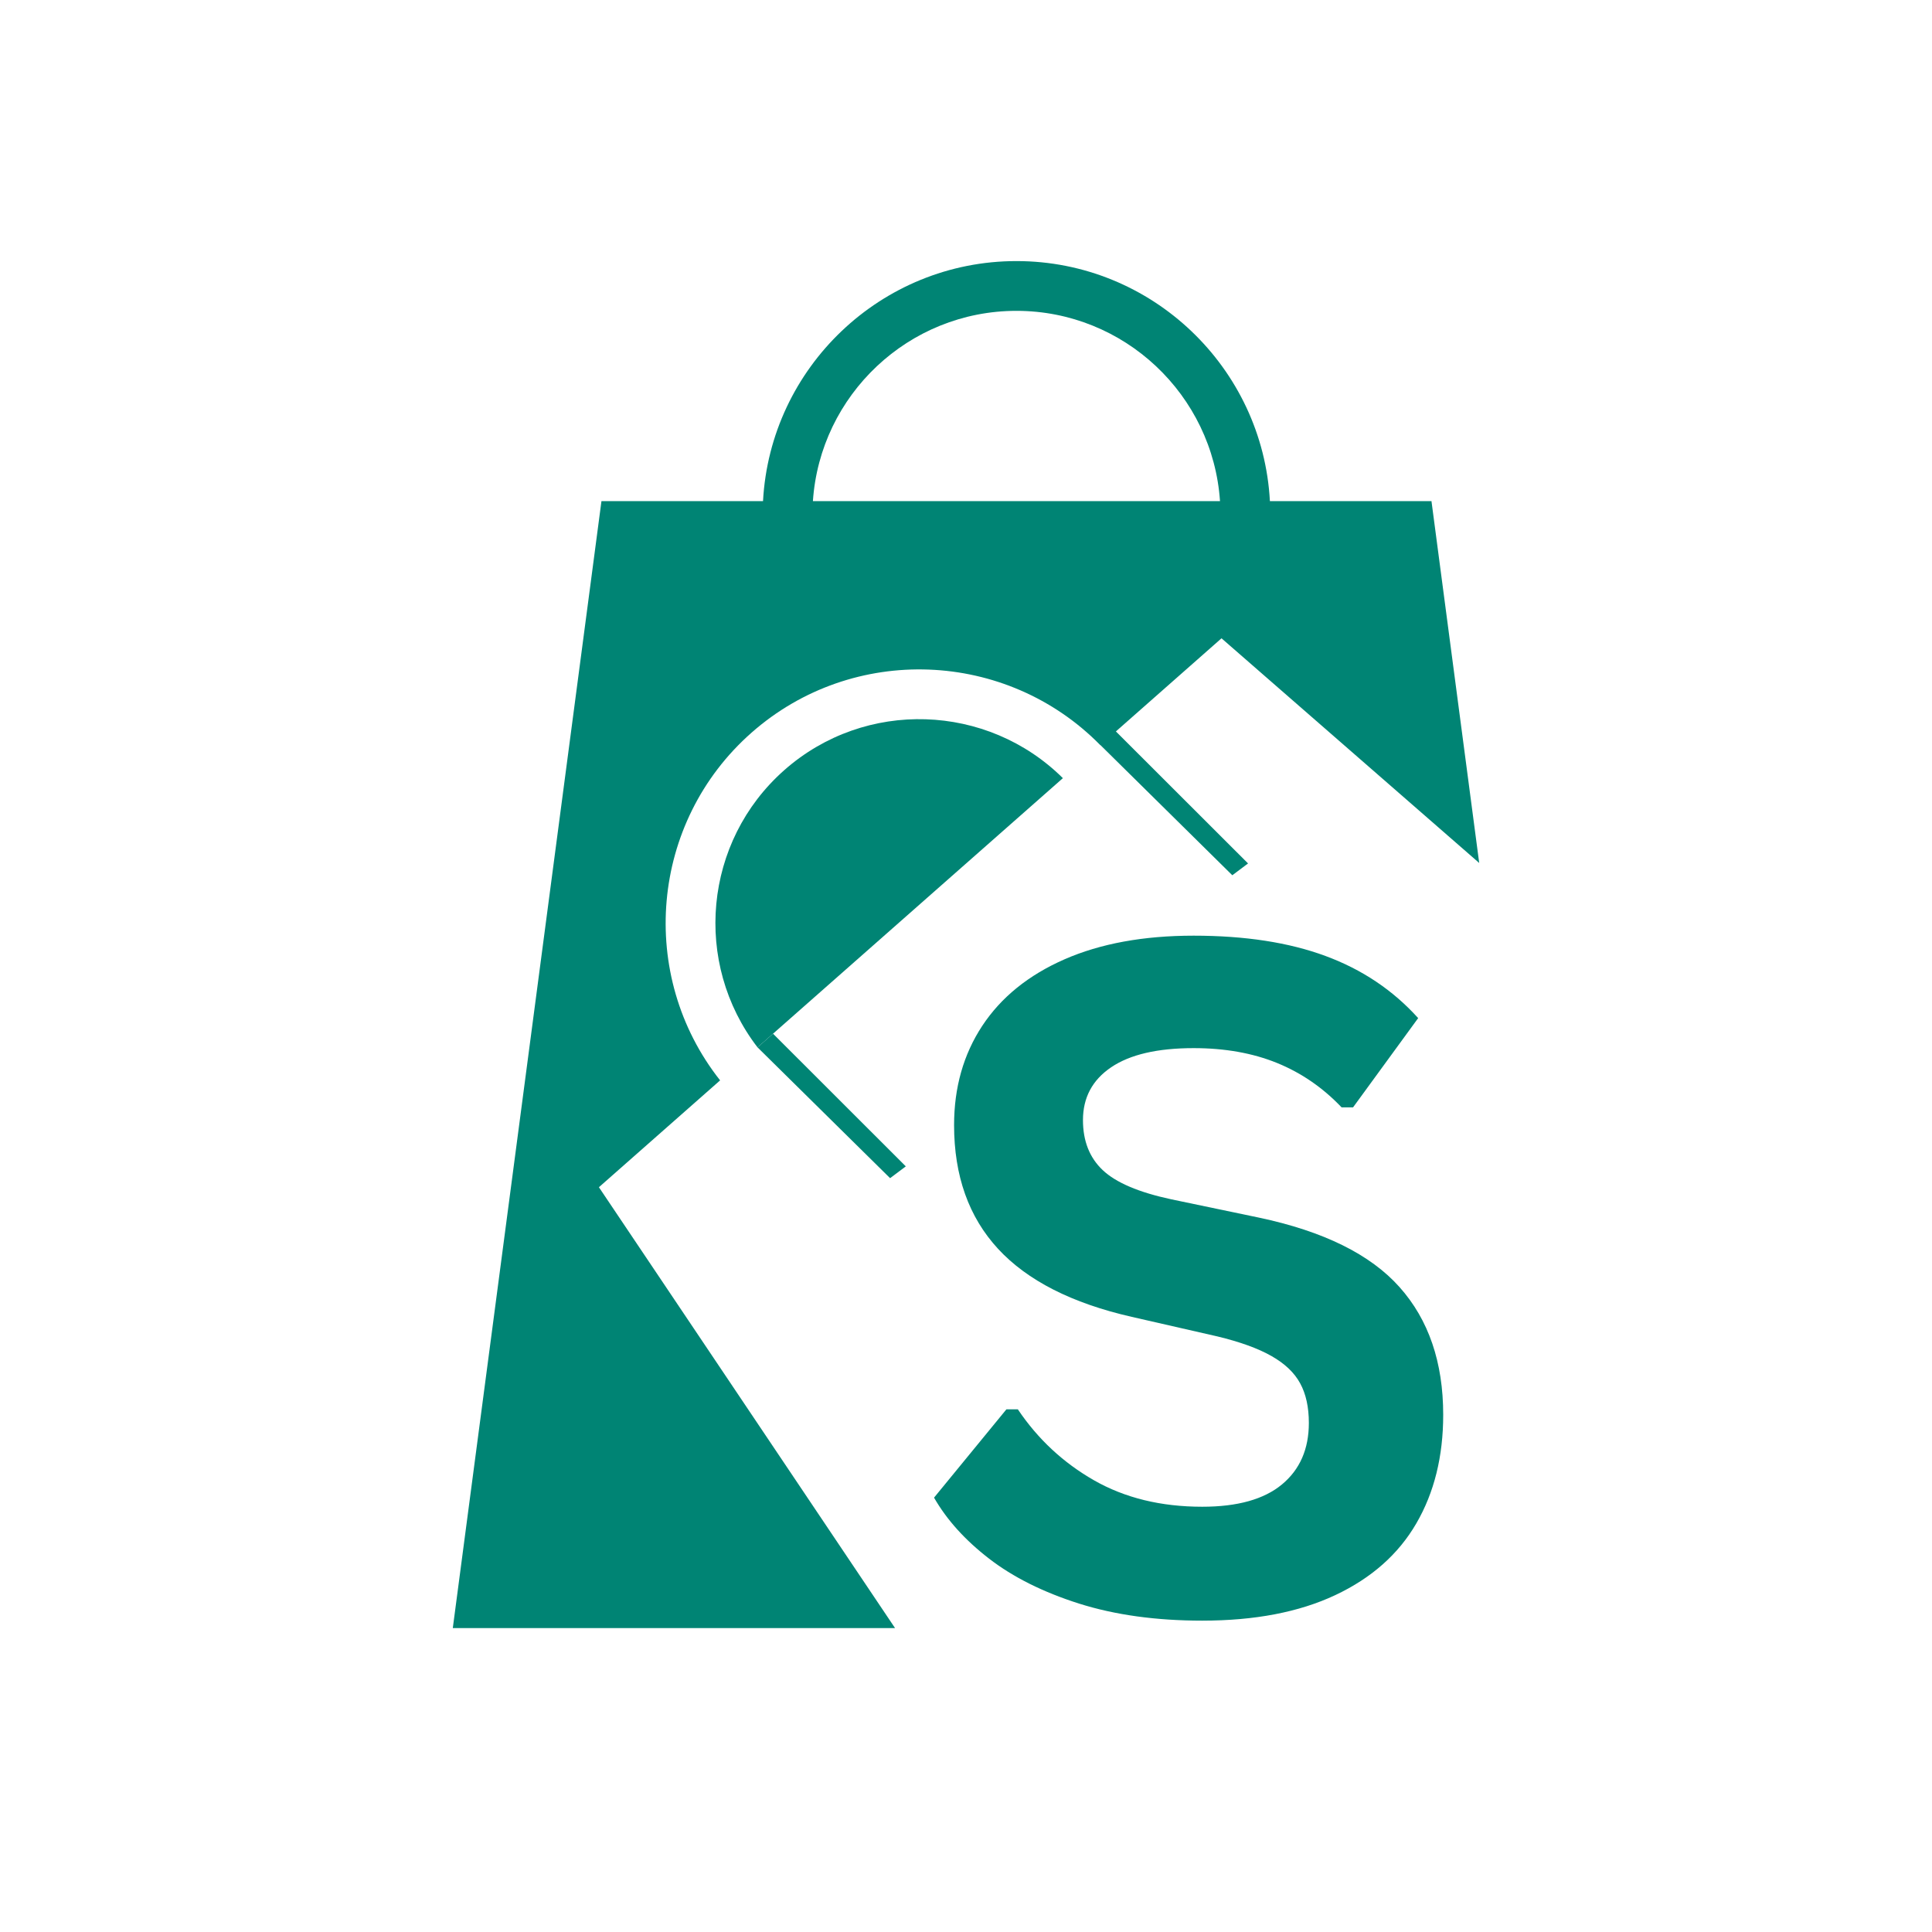 <svg version="1.0" preserveAspectRatio="xMidYMid meet" height="500" viewBox="0 0 375 375" zoomAndPan="magnify" width="500" xmlns:xlink="http://www.w3.org/1999/xlink" xmlns="http://www.w3.org/2000/svg"><defs><g></g><clipPath id="587687f1ee"><path clip-rule="nonzero" d="M 87.883 50.676 L 287.383 50.676 L 287.383 316.176 L 87.883 316.176 Z M 87.883 50.676"></path></clipPath><clipPath id="ce0a24adb5"><rect height="249" y="0" width="114" x="0"></rect></clipPath></defs><path fill-rule="nonzero" fill-opacity="1" d="M 152.25 149.465 C 136.547 163.312 134.457 186.93 147.035 203.293 L 171.828 181.434 L 181.512 172.895 L 206.305 151.039 C 191.648 136.504 167.957 135.617 152.25 149.465 Z M 152.25 149.465" fill="#008474"></path><g clip-path="url(#587687f1ee)"><path fill-rule="nonzero" fill-opacity="1" d="M 237.094 123.895 L 287.113 167.504 L 277.848 97.266 L 246.488 97.266 C 245.09 71.344 223.562 50.676 197.297 50.676 C 171.027 50.676 149.5 71.344 148.102 97.266 L 116.742 97.266 L 87.887 316.012 L 173.73 316.012 L 116.25 230.438 L 139.773 209.699 C 123.68 189.332 126.16 159.594 145.863 142.219 C 165.566 124.848 195.379 126.113 213.57 144.633 L 213.59 144.617 L 239.191 169.887 L 242.246 167.594 L 216.594 141.969 Z M 203.75 97.266 L 157.785 97.266 C 159.172 76.672 176.355 60.336 197.293 60.336 C 218.23 60.336 235.414 76.672 236.801 97.266 Z M 203.75 97.266" fill="#008474"></path></g><path fill-rule="nonzero" fill-opacity="1" d="M 175.816 226.391 L 150.047 200.641 L 147.039 203.293 L 172.766 228.68 Z M 175.816 226.391" fill="#008474"></path><g transform="matrix(1, 0, 0, 1, 175, 119)"><g clip-path="url(#ce0a24adb5)"><g fill-opacity="1" fill="#008474"><g transform="translate(1.078, 193.707)"><g><path d="M 57.281 1.859 C 48.32 1.859 40.348 0.754 33.359 -1.453 C 26.379 -3.672 20.562 -6.578 15.906 -10.172 C 11.25 -13.766 7.688 -17.711 5.219 -22.016 L 19.266 -39.156 L 21.484 -39.156 C 25.367 -33.383 30.301 -28.789 36.281 -25.375 C 42.27 -21.957 49.27 -20.25 57.281 -20.25 C 64.113 -20.25 69.27 -21.691 72.75 -24.578 C 76.227 -27.461 77.969 -31.441 77.969 -36.516 C 77.969 -39.578 77.406 -42.141 76.281 -44.203 C 75.164 -46.266 73.312 -48.031 70.719 -49.5 C 68.125 -50.977 64.617 -52.25 60.203 -53.312 L 43.578 -57.109 C 31.973 -59.754 23.328 -64.156 17.641 -70.312 C 11.953 -76.477 9.109 -84.484 9.109 -94.328 C 9.109 -101.629 10.93 -108.051 14.578 -113.594 C 18.234 -119.133 23.551 -123.438 30.531 -126.5 C 37.52 -129.562 45.879 -131.094 55.609 -131.094 C 65.566 -131.094 74.094 -129.781 81.188 -127.156 C 88.289 -124.539 94.289 -120.52 99.188 -115.094 L 86.547 -97.766 L 84.328 -97.766 C 80.68 -101.598 76.5 -104.473 71.781 -106.391 C 67.062 -108.305 61.672 -109.266 55.609 -109.266 C 48.586 -109.266 43.25 -108.023 39.594 -105.547 C 35.945 -103.078 34.125 -99.66 34.125 -95.297 C 34.125 -91.234 35.406 -87.992 37.969 -85.578 C 40.531 -83.16 44.961 -81.273 51.266 -79.922 L 68.25 -76.375 C 80.801 -73.727 89.906 -69.234 95.562 -62.891 C 101.219 -56.555 104.047 -48.289 104.047 -38.094 C 104.047 -30.02 102.305 -22.992 98.828 -17.016 C 95.359 -11.035 90.113 -6.395 83.094 -3.094 C 76.082 0.207 67.477 1.859 57.281 1.859 Z M 57.281 1.859"></path></g></g></g></g></g></svg>